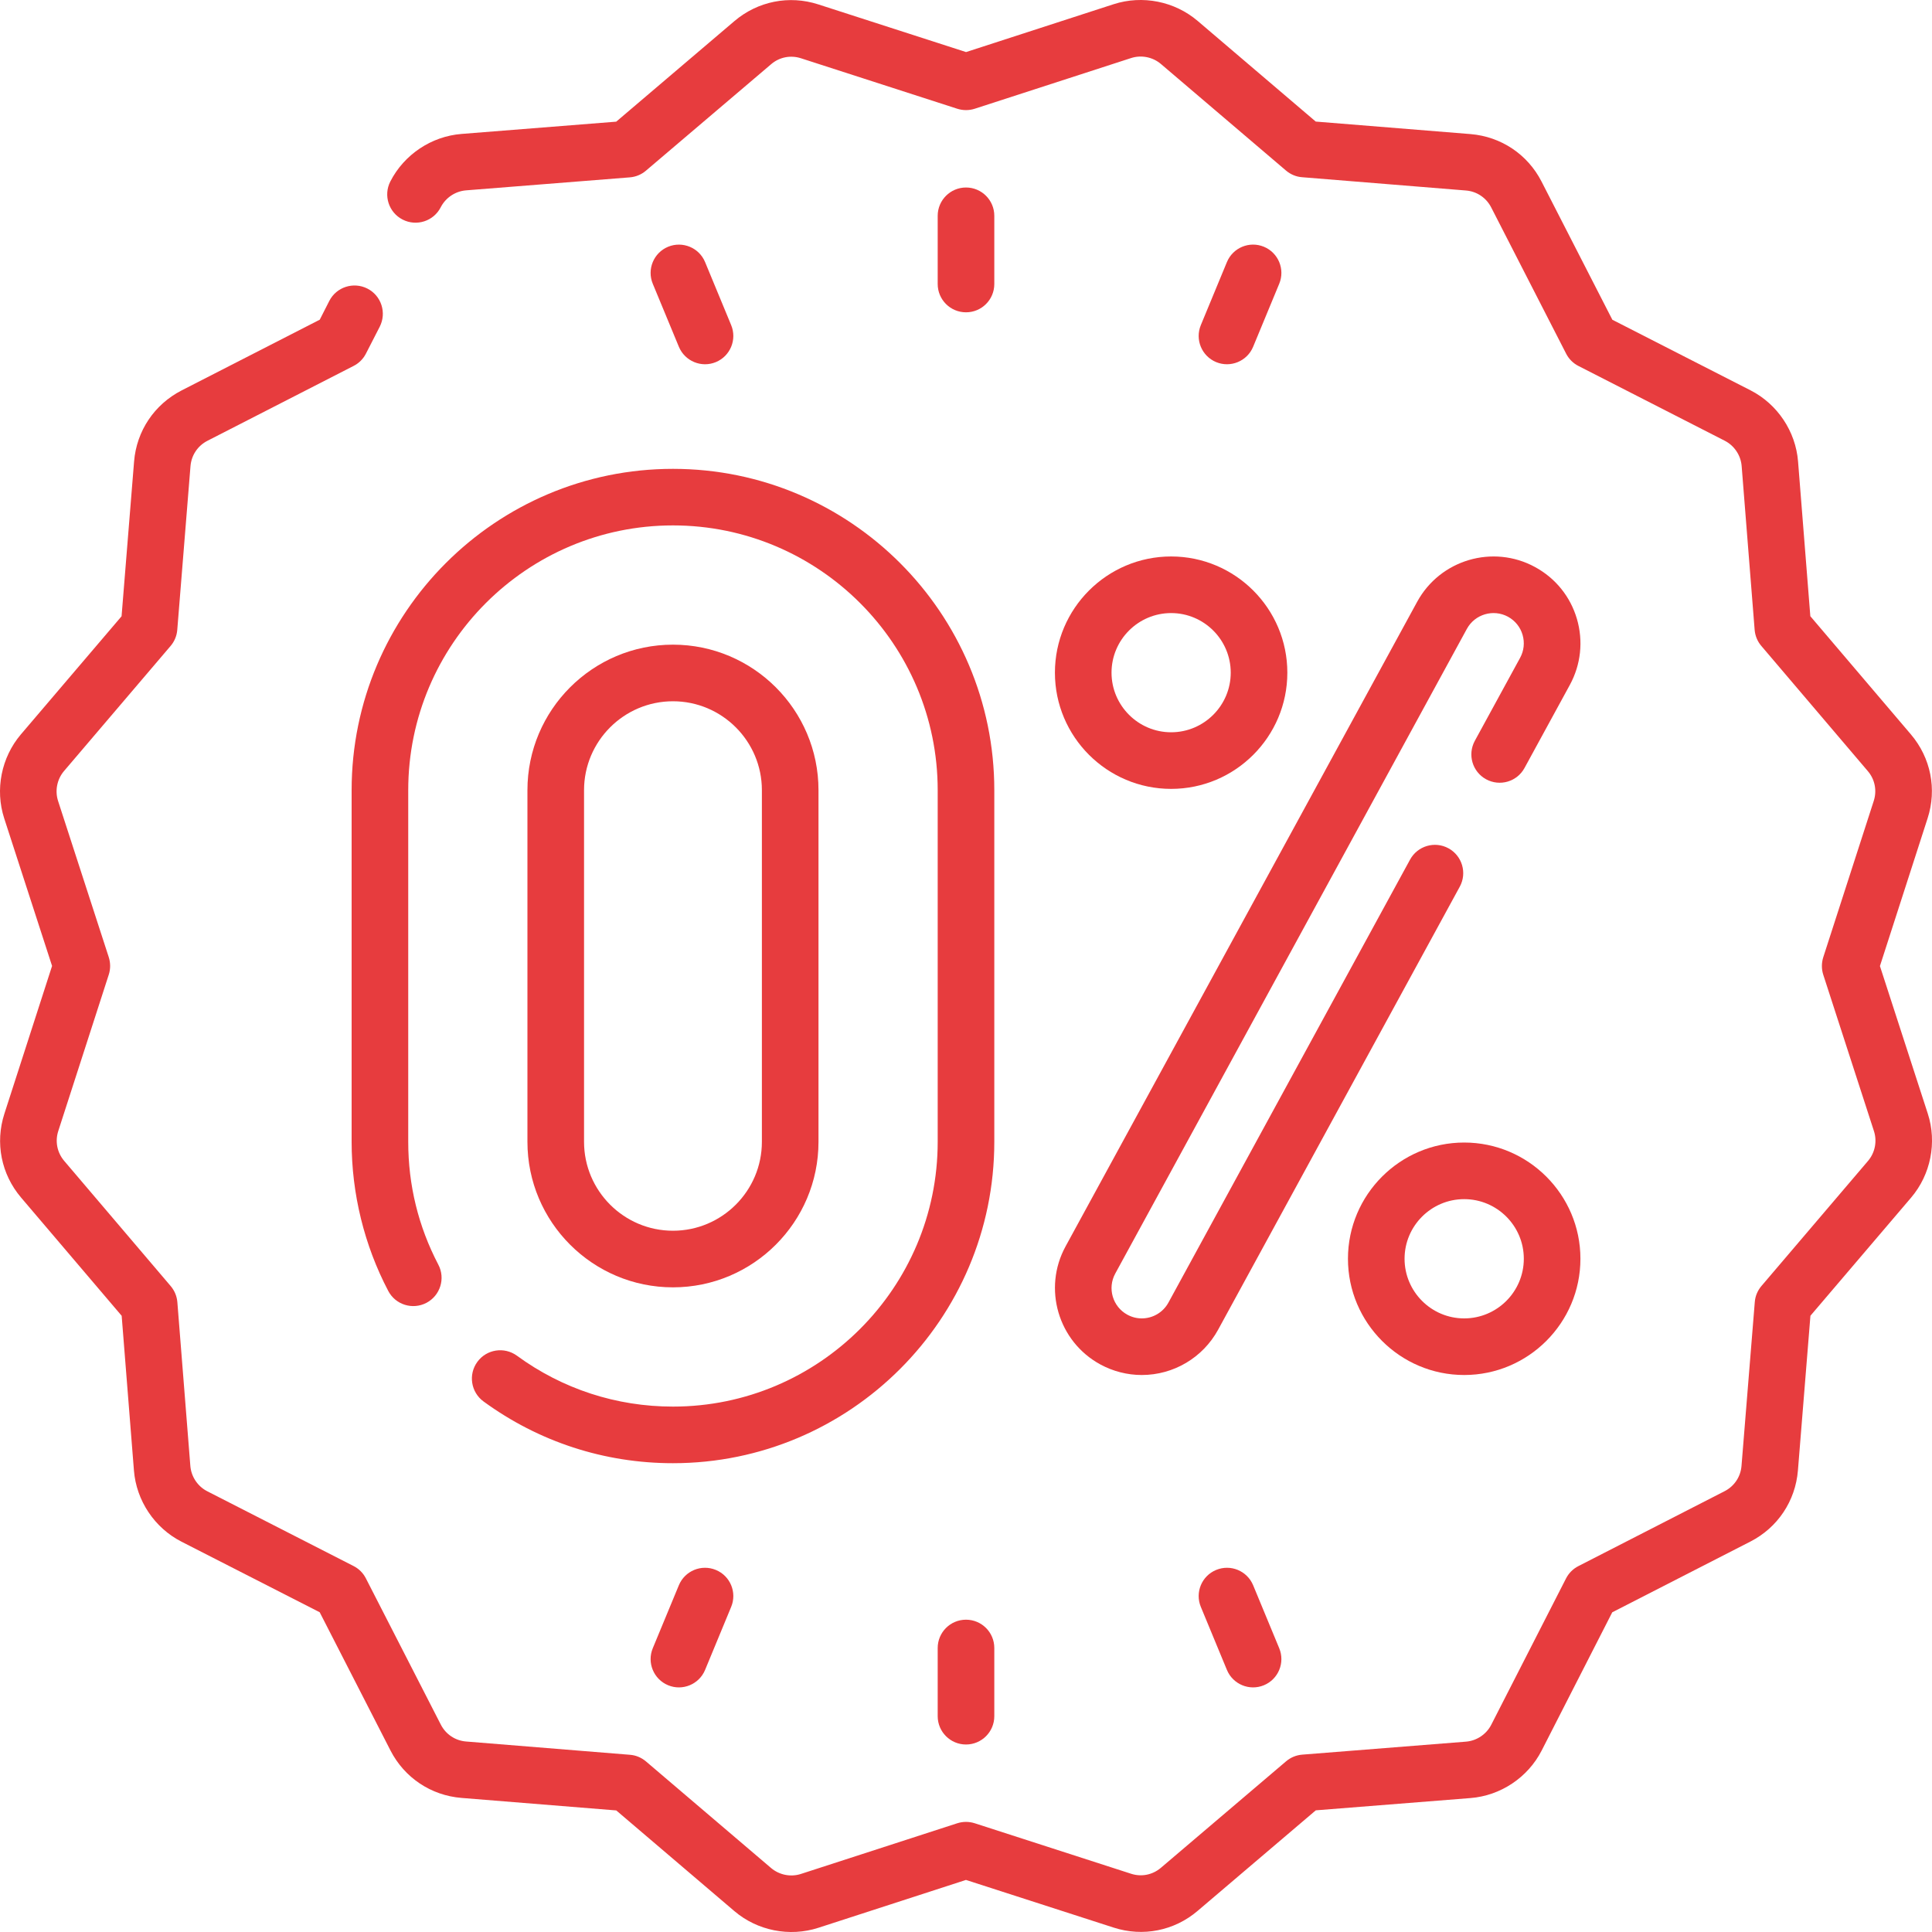 <svg width="40" height="40" viewBox="0 0 40 40" fill="none" xmlns="http://www.w3.org/2000/svg">
<path d="M32.648 12.812C32.512 12.351 32.205 11.971 31.783 11.741C30.912 11.265 29.817 11.587 29.341 12.459L22.061 25.806C21.586 26.677 21.908 27.773 22.779 28.248C23.043 28.392 23.34 28.468 23.639 28.468C24.299 28.468 24.904 28.108 25.22 27.53L30.223 18.358C30.378 18.074 30.273 17.718 29.989 17.563C29.705 17.408 29.349 17.513 29.194 17.797L24.191 26.969C24.081 27.17 23.87 27.296 23.639 27.296C23.534 27.296 23.433 27.27 23.34 27.219C23.036 27.053 22.924 26.671 23.09 26.368L30.37 13.02C30.536 12.716 30.918 12.604 31.222 12.769C31.369 12.85 31.476 12.982 31.523 13.143C31.57 13.304 31.552 13.473 31.472 13.62L30.534 15.339C30.38 15.624 30.484 15.979 30.768 16.134C31.052 16.289 31.408 16.185 31.563 15.901L32.501 14.182C32.731 13.76 32.783 13.274 32.648 12.812Z" fill="#E73C3E"/>
<path d="M21.841 13.927C21.841 15.254 22.92 16.333 24.247 16.333C25.574 16.333 26.653 15.254 26.653 13.927C26.653 12.6 25.574 11.521 24.247 11.521C22.92 11.521 21.841 12.6 21.841 13.927ZM25.481 13.927C25.481 14.607 24.927 15.161 24.247 15.161C23.567 15.161 23.013 14.607 23.013 13.927C23.013 13.246 23.567 12.693 24.247 12.693C24.927 12.693 25.481 13.246 25.481 13.927Z" fill="#E73C3E"/>
<path d="M30.314 23.655C28.988 23.655 27.908 24.735 27.908 26.061C27.908 27.388 28.988 28.468 30.314 28.468C31.641 28.468 32.721 27.388 32.721 26.061C32.721 24.735 31.641 23.655 30.314 23.655ZM30.314 27.296C29.634 27.296 29.08 26.742 29.08 26.061C29.08 25.381 29.634 24.827 30.314 24.827C30.995 24.827 31.549 25.381 31.549 26.061C31.549 26.742 30.995 27.296 30.314 27.296Z" fill="#E73C3E"/>
<path d="M39.913 23.057L38.922 20.001L39.909 16.942C40.104 16.339 39.975 15.69 39.564 15.206L37.481 12.758L37.227 9.556C37.178 8.931 36.8 8.366 36.242 8.081L33.382 6.62L31.916 3.759C31.627 3.195 31.077 2.828 30.445 2.776L27.241 2.517L24.796 0.433C24.319 0.027 23.653 -0.106 23.057 0.087L20.001 1.078L16.942 0.091C16.339 -0.104 15.69 0.025 15.206 0.436L12.758 2.519L9.556 2.773C8.931 2.822 8.366 3.2 8.081 3.758C7.934 4.046 8.048 4.399 8.336 4.546C8.625 4.694 8.978 4.579 9.125 4.291C9.226 4.093 9.427 3.959 9.649 3.941L13.04 3.672C13.163 3.662 13.28 3.614 13.373 3.534L15.966 1.329C16.137 1.182 16.368 1.137 16.582 1.206L19.821 2.252C19.939 2.289 20.065 2.289 20.182 2.251L23.418 1.202C23.63 1.133 23.867 1.181 24.036 1.325L26.625 3.531C26.719 3.611 26.835 3.66 26.958 3.669L30.35 3.944C30.575 3.962 30.77 4.093 30.873 4.293L32.425 7.322C32.481 7.432 32.57 7.521 32.68 7.577L35.709 9.125C35.907 9.226 36.041 9.427 36.059 9.648L36.328 13.04C36.338 13.163 36.386 13.28 36.466 13.373L38.672 15.966C38.818 16.137 38.863 16.368 38.794 16.582L37.748 19.821C37.711 19.939 37.711 20.065 37.749 20.182L38.798 23.418C38.867 23.63 38.82 23.866 38.675 24.036L36.469 26.625C36.389 26.719 36.34 26.835 36.331 26.958L36.056 30.35C36.038 30.575 35.907 30.77 35.707 30.873L32.678 32.425C32.568 32.481 32.479 32.57 32.423 32.68L30.875 35.709C30.774 35.907 30.573 36.041 30.352 36.059L26.96 36.328C26.837 36.338 26.721 36.386 26.627 36.466L24.035 38.671C23.863 38.817 23.633 38.864 23.418 38.794L20.179 37.748C20.062 37.711 19.936 37.711 19.818 37.749L16.582 38.798C16.37 38.867 16.134 38.819 15.964 38.675L13.375 36.469C13.281 36.389 13.165 36.34 13.042 36.331L9.65 36.056C9.425 36.038 9.23 35.907 9.127 35.707L7.575 32.678C7.519 32.568 7.43 32.479 7.32 32.423L4.291 30.875C4.093 30.774 3.959 30.573 3.941 30.352L3.672 26.96C3.662 26.837 3.614 26.721 3.534 26.627L1.329 24.035C1.183 23.863 1.137 23.632 1.206 23.418L2.252 20.179C2.29 20.062 2.289 19.935 2.252 19.818L1.202 16.582C1.134 16.37 1.181 16.134 1.325 15.964L3.531 13.375C3.611 13.282 3.66 13.165 3.67 13.042L3.944 9.65C3.963 9.425 4.093 9.23 4.293 9.127L7.323 7.575C7.432 7.519 7.521 7.43 7.577 7.32L7.862 6.764C8.009 6.475 7.895 6.122 7.607 5.975C7.318 5.828 6.965 5.942 6.818 6.23L6.62 6.619L3.759 8.084C3.195 8.374 2.827 8.923 2.776 9.555L2.517 12.759L0.433 15.204C0.027 15.681 -0.106 16.348 0.087 16.943L1.078 19.999L0.091 23.058C-0.104 23.662 0.025 24.31 0.436 24.794L2.519 27.242L2.773 30.444C2.822 31.069 3.2 31.634 3.758 31.919L6.619 33.38L8.084 36.241C8.373 36.805 8.923 37.173 9.555 37.224L12.759 37.483L15.204 39.567C15.68 39.973 16.346 40.106 16.943 39.913L19.999 38.922L23.058 39.909C23.662 40.104 24.311 39.975 24.794 39.564L27.242 37.481L30.444 37.227C31.069 37.178 31.634 36.8 31.919 36.242L33.38 33.381L36.241 31.916C36.805 31.627 37.172 31.077 37.224 30.445L37.483 27.241L39.567 24.796C39.974 24.319 40.106 23.653 39.913 23.057Z" fill="#E73C3E"/>
<path d="M20.586 5.88V4.468C20.586 4.145 20.324 3.882 20 3.882C19.676 3.882 19.414 4.145 19.414 4.468V5.88C19.414 6.204 19.676 6.466 20 6.466C20.324 6.466 20.586 6.204 20.586 5.88Z" fill="#E73C3E"/>
<path d="M14.821 7.497C15.12 7.373 15.262 7.03 15.138 6.731L14.598 5.426C14.474 5.127 14.131 4.986 13.832 5.109C13.533 5.233 13.391 5.576 13.515 5.875L14.055 7.179C14.179 7.477 14.521 7.621 14.821 7.497Z" fill="#E73C3E"/>
<path d="M14.055 32.821L13.515 34.125C13.391 34.424 13.533 34.767 13.832 34.891C14.13 35.015 14.474 34.873 14.598 34.574L15.138 33.269C15.262 32.97 15.12 32.627 14.821 32.504C14.522 32.38 14.179 32.522 14.055 32.821Z" fill="#E73C3E"/>
<path d="M19.414 34.12V35.532C19.414 35.855 19.676 36.118 20 36.118C20.324 36.118 20.586 35.855 20.586 35.532V34.12C20.586 33.796 20.324 33.534 20 33.534C19.676 33.534 19.414 33.796 19.414 34.12Z" fill="#E73C3E"/>
<path d="M25.179 32.504C24.88 32.627 24.738 32.97 24.862 33.269L25.402 34.574C25.526 34.872 25.868 35.015 26.168 34.891C26.467 34.767 26.609 34.424 26.485 34.125L25.945 32.821C25.821 32.522 25.478 32.38 25.179 32.504Z" fill="#E73C3E"/>
<path d="M25.945 7.179L26.485 5.875C26.609 5.576 26.467 5.233 26.168 5.109C25.869 4.985 25.526 5.127 25.402 5.426L24.862 6.731C24.738 7.03 24.88 7.373 25.179 7.497C25.477 7.62 25.821 7.479 25.945 7.179Z" fill="#E73C3E"/>
<path d="M16.946 23.64V16.36C16.946 14.698 15.594 13.347 13.933 13.347C12.271 13.347 10.92 14.698 10.92 16.36V23.64C10.92 25.302 12.271 26.653 13.933 26.653C15.594 26.653 16.946 25.302 16.946 23.64ZM12.092 23.64V16.36C12.092 15.345 12.918 14.519 13.933 14.519C14.948 14.519 15.774 15.345 15.774 16.36V23.64C15.774 24.655 14.948 25.481 13.933 25.481C12.918 25.481 12.092 24.655 12.092 23.64Z" fill="#E73C3E"/>
<path d="M7.28 16.36V23.64C7.28 24.715 7.542 25.782 8.038 26.727C8.188 27.014 8.542 27.124 8.829 26.974C9.115 26.823 9.226 26.469 9.075 26.183C8.662 25.393 8.452 24.538 8.452 23.64V16.36C8.452 13.337 10.911 10.878 13.933 10.878C16.955 10.878 19.414 13.337 19.414 16.36V23.64C19.414 26.663 16.955 29.122 13.933 29.122C12.761 29.122 11.644 28.757 10.702 28.068C10.44 27.878 10.074 27.934 9.883 28.196C9.692 28.457 9.749 28.823 10.01 29.015C11.155 29.851 12.511 30.294 13.933 30.294C17.602 30.294 20.586 27.309 20.586 23.64V16.36C20.586 12.691 17.602 9.707 13.933 9.707C10.264 9.707 7.28 12.691 7.28 16.36Z" fill="#E73C3E"/>
</svg>
